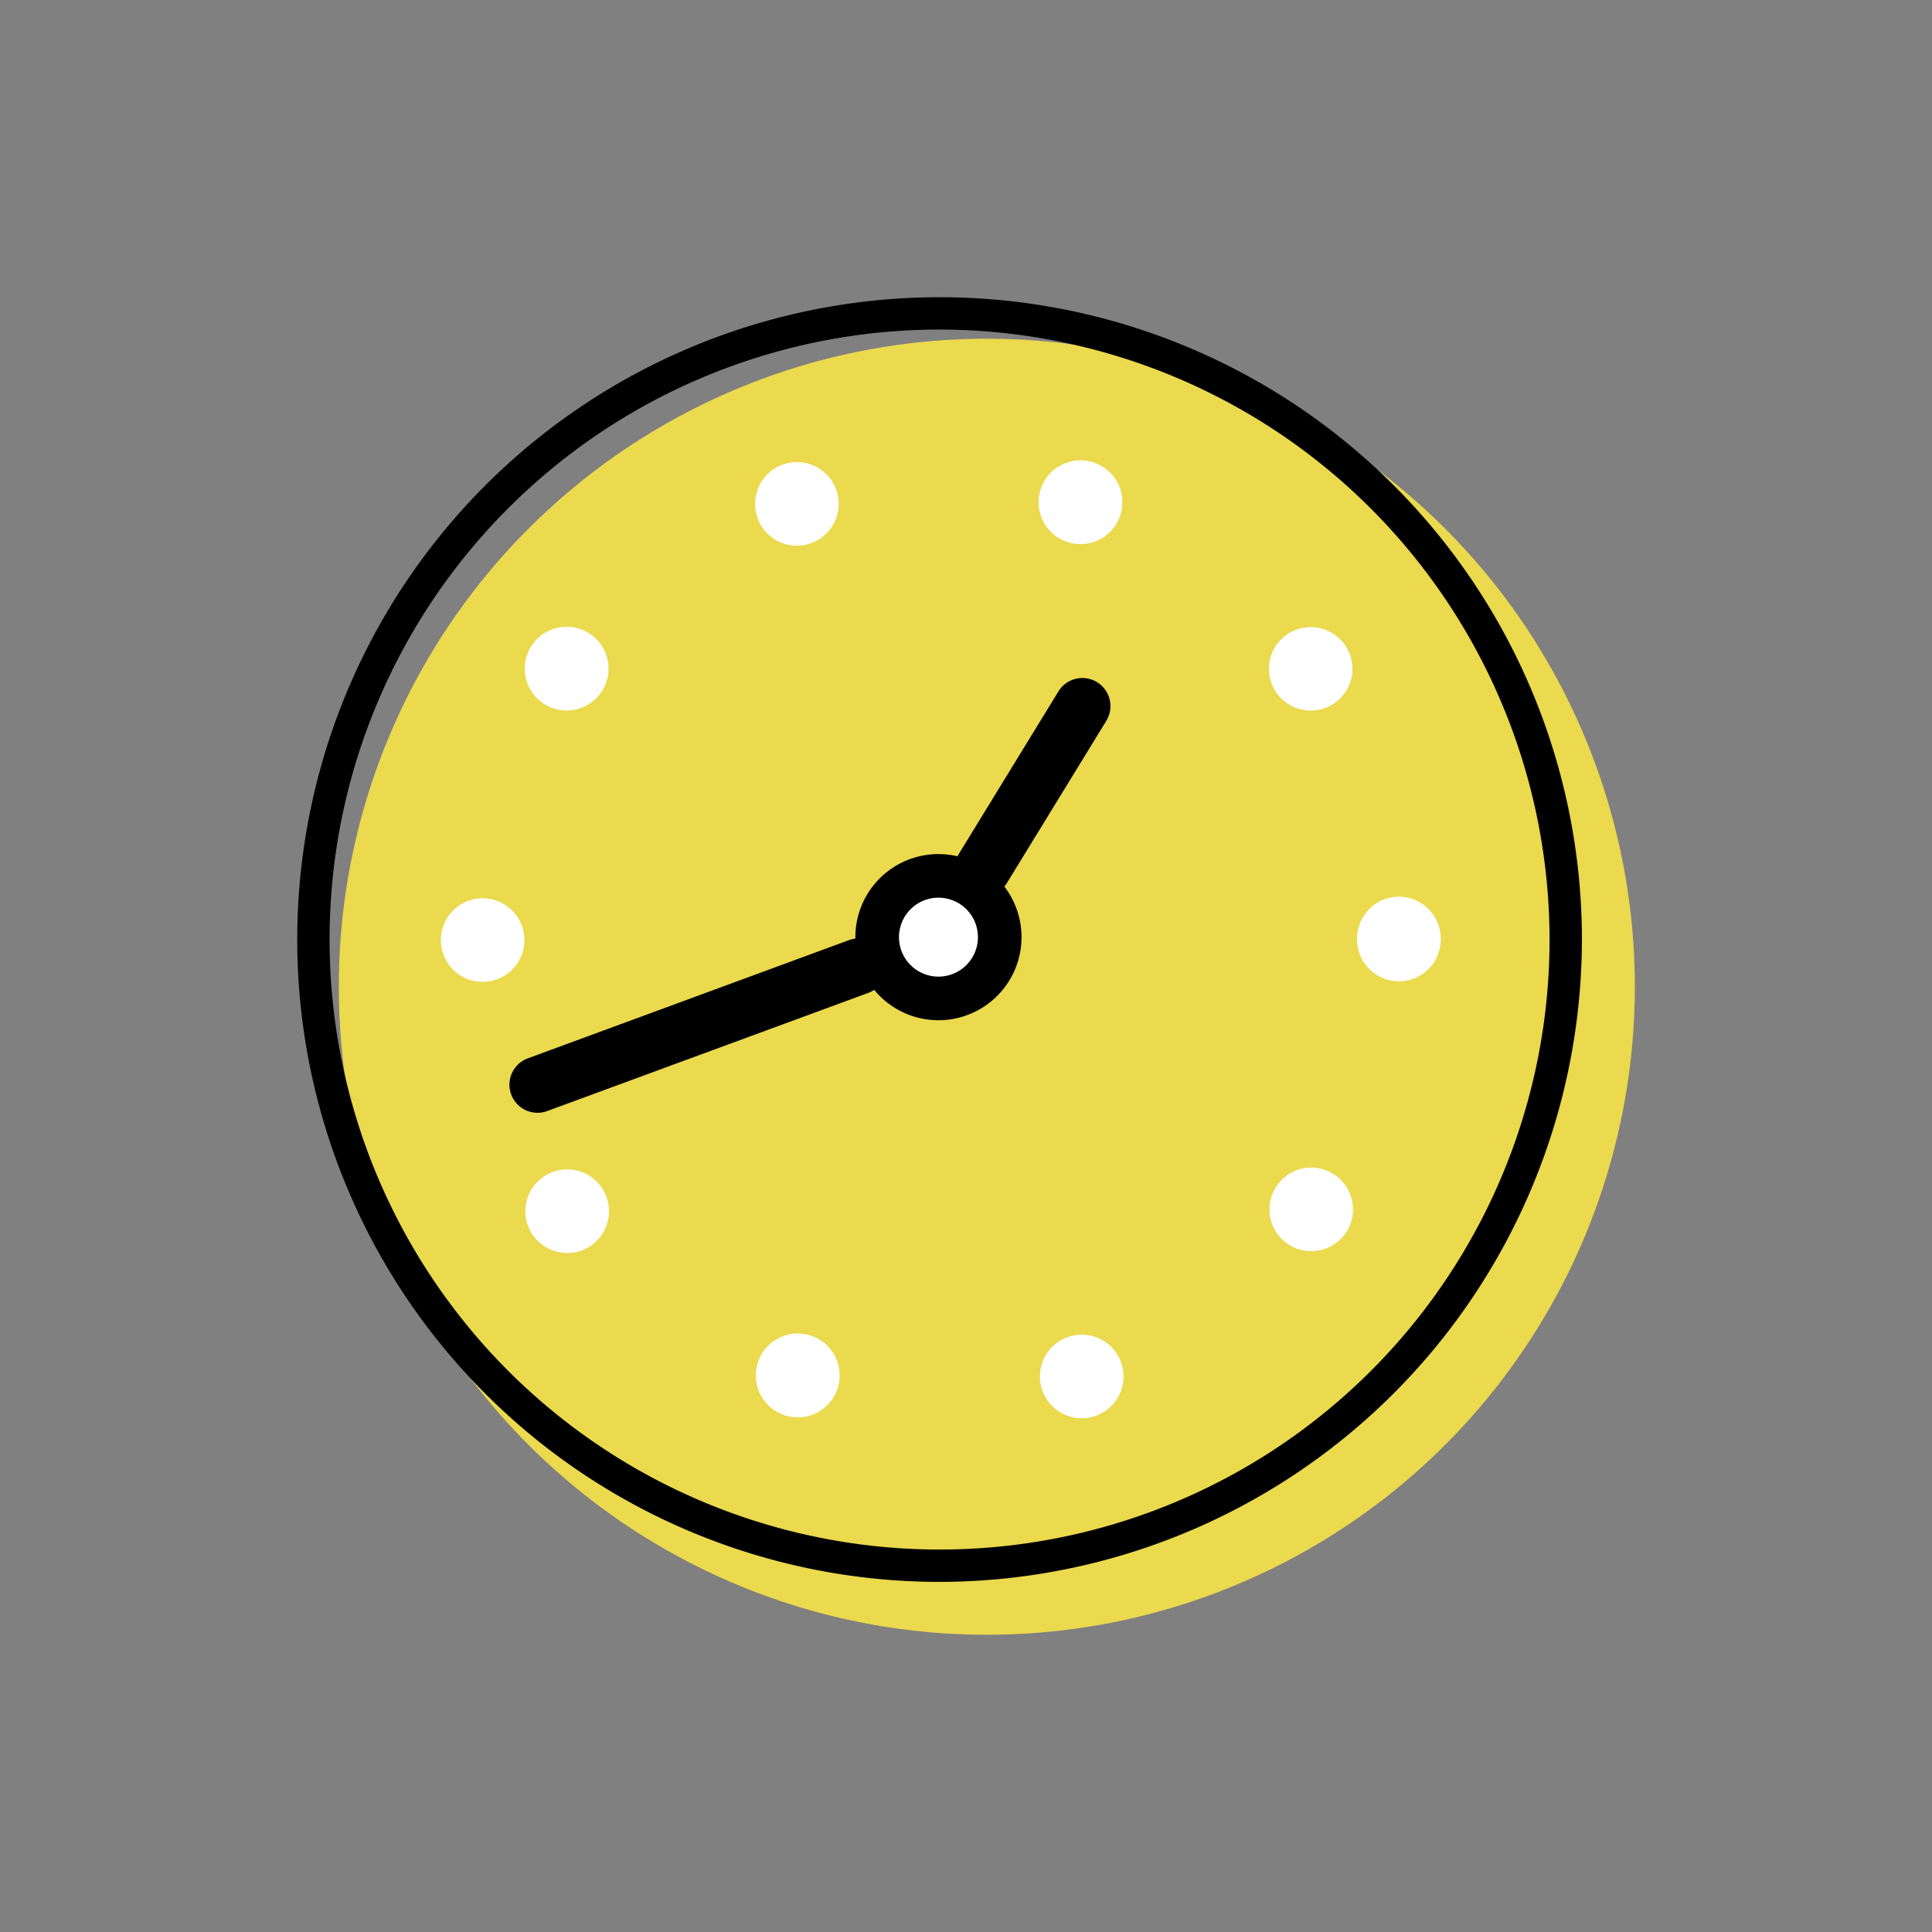 <svg xmlns="http://www.w3.org/2000/svg" width="100" height="100" viewBox="0 0 100 100">
  <rect x="0" y="0" width="100" height="100" fill="#808080" stroke="none"/>
  <g id="icon_value02" transform="translate(-6063 963)">
    <rect id="長方形_167" data-name="長方形 167" width="100" height="100" transform="translate(6063 -963)" fill="#fff" opacity="0"/>
    <g id="icon_point01" transform="translate(2221.385 -3002.502)">
      <path id="パス_600" data-name="パス 600" d="M78,598.728a33.541,33.541,0,1,1-33.541-33.541A33.541,33.541,0,0,1,78,598.728" transform="translate(3848.234 1491.848)" fill="#ebd94e"/>
      <path id="パス_601" data-name="パス 601" d="M33.247,620.766a33.247,33.247,0,1,1,33.247-33.247,33.285,33.285,0,0,1-33.247,33.247m0-64.82A31.573,31.573,0,1,0,64.82,587.519a31.608,31.608,0,0,0-31.573-31.573" transform="translate(3857 1500.614)"/>
      <path id="パス_602" data-name="パス 602" d="M154.532,706.569a3.171,3.171,0,1,1-1.88,4.071,3.171,3.171,0,0,1,1.88-4.071" transform="translate(3734.563 1378.462)" fill="#fff"/>
      <path id="パス_603" data-name="パス 603" d="M151.013,709.229a4.3,4.3,0,1,1,1.481-.265,4.309,4.309,0,0,1-1.481.265m0-6.343a2.043,2.043,0,1,0,.854.189,2.043,2.043,0,0,0-.854-.189m-1.1-.935h0Z" transform="translate(3739.181 1383.08)"/>
      <path id="パス_604" data-name="パス 604" d="M68.87,645.273a2.163,2.163,0,1,1,2.726,1.388,2.133,2.133,0,0,1-.669.106,2.161,2.161,0,0,1-2.057-1.494M55.6,646.628a2.17,2.17,0,1,1,.635.093,2.227,2.227,0,0,1-.635-.093m-13.069-9.322a2.164,2.164,0,1,1,3.015.509,2.13,2.13,0,0,1-1.251.4,2.174,2.174,0,0,1-1.764-.912m39,.4a2.162,2.162,0,1,1,1.275.416,2.161,2.161,0,0,1-1.275-.416M37.756,622.02a2.163,2.163,0,1,1,2.166,2.16,2.161,2.161,0,0,1-2.166-2.16m47.425-.03v-.05a2.163,2.163,0,1,1,4.326-.01v.06a2.163,2.163,0,0,1-4.326,0m-4.15-12.74h0a2.16,2.16,0,1,1,1.75.889,2.164,2.164,0,0,1-1.75-.889m-38.019.486a2.168,2.168,0,1,1,1.248.4,2.164,2.164,0,0,1-1.248-.4m11.105-9.658a2.163,2.163,0,1,1,2.706,1.428,2.138,2.138,0,0,1-.639.1,2.163,2.163,0,0,1-2.067-1.524m16.095,1.341a2.168,2.168,0,1,1,.666.1,2.2,2.2,0,0,1-.666-.1" transform="translate(3826.678 1466.143)" fill="#fff"/>
      <path id="パス_605" data-name="パス 605" d="M57.23,731.779a1.454,1.454,0,0,1-.5-2.819l16.666-6.134a1.454,1.454,0,0,1,1,2.729l-16.665,6.134a1.457,1.457,0,0,1-.5.09" transform="translate(3812.207 1365.321)"/>
      <path id="パス_606" data-name="パス 606" d="M174.308,665.678a1.454,1.454,0,0,1-1.238-2.214l5.148-8.4a1.454,1.454,0,0,1,2.48,1.519l-5.148,8.4a1.453,1.453,0,0,1-1.241.694" transform="translate(3718.18 1420.227)"/>
    </g>
  </g>
</svg>
